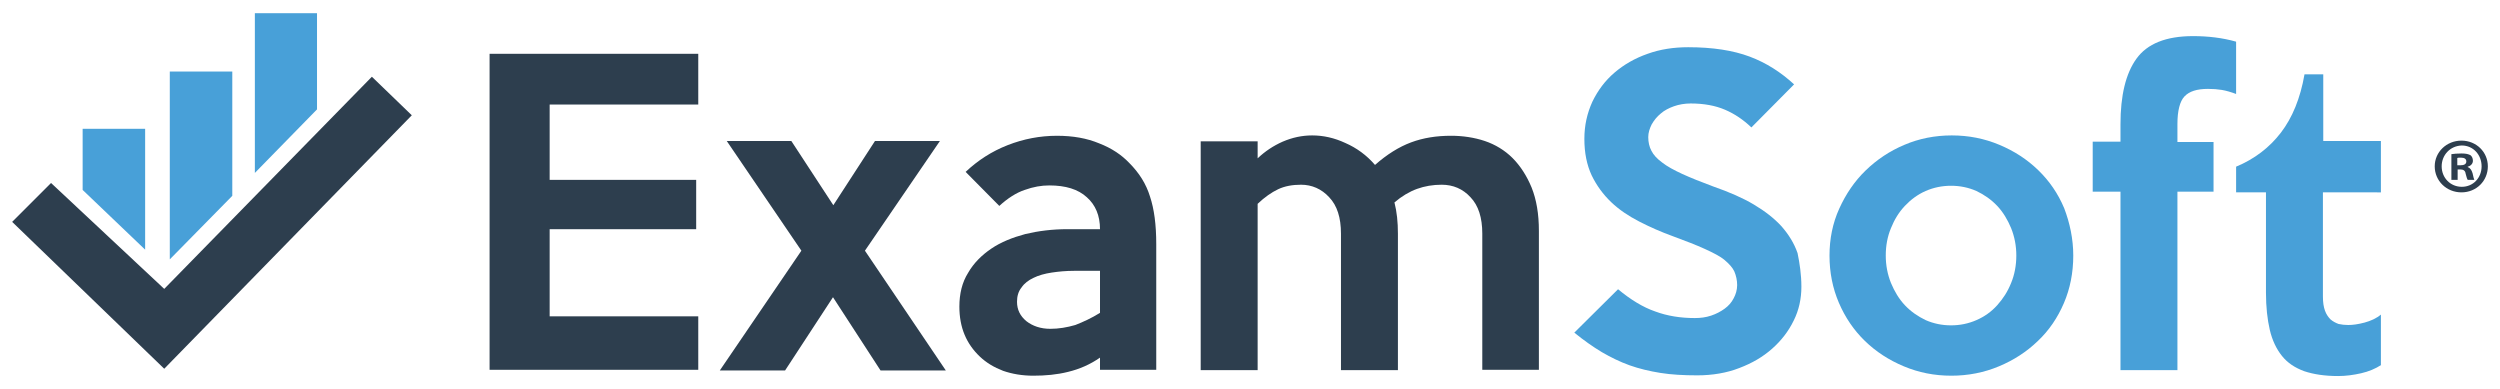<?xml version="1.0" encoding="utf-8"?>
<!-- Generator: Adobe Illustrator 21.1.0, SVG Export Plug-In . SVG Version: 6.00 Build 0)  -->
<svg version="1.1" id="Layer_1" xmlns="http://www.w3.org/2000/svg" xmlns:xlink="http://www.w3.org/1999/xlink" x="0px" y="0px"
	 viewBox="0 0 720 112" style="enable-background:new 0 0 720 112;" xml:space="preserve">
<style type="text/css">
	.st0{fill:#2D3E4E;}
	.st1{fill:#48A0D8;}
</style>
<g>
	<g>
		<g>
			<path class="st0" d="M201.1,106.5H141v-91h60.1v14.6h-42.8v21.7h42.2v14.2h-42.2v25.1h42.8V106.5z"/>
			<path class="st0" d="M272.4,106.7h-18.8l-13.7-21.1l-13.8,21.1h-18.8l23.5-34.5l-21.5-31.6h18.6l12.1,18.5l12-18.5h18.7
				l-21.6,31.6L272.4,106.7z"/>
			<path class="st0" d="M333.2,106.5h-16.4V103c-2.9,2-5.9,3.3-9.2,4.1c-3.2,0.8-6.5,1.1-10,1.1c-3.2,0-6.1-0.5-8.7-1.4
				c-2.6-1-4.8-2.3-6.7-4.1c-1.9-1.8-3.4-3.9-4.4-6.3c-1-2.4-1.5-5.1-1.5-8.1c0-3.7,0.8-7,2.5-9.7c1.6-2.8,3.9-5.1,6.7-7
				c2.8-1.9,6.1-3.2,9.8-4.2c3.8-0.9,7.8-1.4,12.1-1.4h9.4c0-3.9-1.3-7-3.8-9.2c-2.5-2.3-6.1-3.4-10.8-3.4c-2.3,0-4.6,0.4-7.1,1.3
				c-2.4,0.8-4.9,2.4-7.3,4.6l-9.7-9.8c3.5-3.3,7.5-5.9,12.1-7.7c4.6-1.8,9.3-2.7,14.2-2.7c4.6,0,8.6,0.7,12.2,2.2
				c3.6,1.4,6.4,3.3,8.6,5.6c2.9,2.9,4.9,6.1,6,9.7c1.2,3.6,1.8,8.1,1.8,13.7V106.5z M316.8,90.1V78h-7.5c-2.3,0-4.4,0.2-6.4,0.5
				c-2,0.3-3.8,0.8-5.2,1.5c-1.5,0.7-2.7,1.6-3.5,2.8c-0.9,1.1-1.3,2.5-1.3,4.1c0,2.3,0.9,4.1,2.7,5.6c1.8,1.4,4.1,2.2,6.9,2.2
				c2.4,0,4.8-0.4,7.2-1.1C312,92.7,314.4,91.6,316.8,90.1z"/>
			<path class="st0" d="M443.3,106.5h-16.4V67.3c0-4.6-1.1-8.1-3.4-10.5c-2.2-2.4-5-3.6-8.3-3.6c-2.5,0-4.9,0.4-7.1,1.2
				c-2.2,0.8-4.4,2.1-6.5,3.9c0.7,2.7,1,5.7,1,9v39.3h-16.4V67.3c0-4.6-1.1-8.1-3.4-10.5c-2.2-2.4-5-3.6-8.1-3.6
				c-2.5,0-4.7,0.4-6.6,1.3c-1.9,0.9-3.9,2.3-5.9,4.2v47.9h-16.4V40.7h16.4l0,4.9c2.1-2,4.5-3.6,7.2-4.8c2.8-1.2,5.6-1.8,8.5-1.8
				c3.2,0,6.4,0.7,9.6,2.2c3.2,1.4,6.1,3.5,8.5,6.3c3.4-3,6.9-5.2,10.4-6.5c3.5-1.3,7.3-1.9,11.5-1.9c3.4,0,6.7,0.5,9.7,1.5
				s5.8,2.7,8,4.9s4.1,5.1,5.5,8.5c1.4,3.5,2.1,7.6,2.1,12.5V106.5z"/>
			<path class="st1" d="M518.8,82.6c0,3.4-0.7,6.7-2.2,9.7c-1.5,3.1-3.6,5.8-6.2,8.1c-2.7,2.4-5.8,4.2-9.5,5.6
				c-3.6,1.4-7.7,2.1-12.1,2.1c-3.9,0-7.5-0.2-10.6-0.7c-3.1-0.5-6.1-1.2-8.9-2.2c-2.8-1-5.4-2.3-8-3.8c-2.5-1.5-5.2-3.4-7.9-5.6
				L466,83.3c3.6,3,7.2,5.2,10.7,6.4c3.5,1.3,7.3,1.9,11.4,1.9c1.7,0,3.2-0.2,4.7-0.7c1.5-0.5,2.8-1.2,3.9-2s2-1.8,2.6-3
				c0.6-1.1,1-2.4,1-3.8c0-1.4-0.3-2.7-0.8-3.9c-0.5-1.1-1.5-2.2-2.8-3.3s-3.3-2.1-5.7-3.2c-2.4-1.1-5.5-2.3-9.3-3.7
				c-3.3-1.2-6.5-2.6-9.6-4.2c-3.1-1.6-5.8-3.4-8.1-5.6c-2.3-2.2-4.2-4.8-5.6-7.7c-1.4-3-2.1-6.5-2.1-10.5c0-3.9,0.8-7.4,2.3-10.7
				c1.6-3.3,3.7-6.1,6.4-8.4c2.7-2.3,5.8-4.1,9.5-5.4c3.6-1.3,7.5-1.9,11.7-1.9c7,0,12.9,0.9,17.7,2.7s9,4.5,12.8,8l-12.3,12.4
				c-2.3-2.2-4.8-3.9-7.6-5.1c-2.8-1.2-6.1-1.8-9.9-1.8c-1.7,0-3.4,0.3-4.8,0.8s-2.8,1.2-3.8,2.1c-1.1,0.9-1.9,1.9-2.6,3.1
				c-0.6,1.2-1,2.4-1,3.7c0,1.4,0.3,2.8,0.9,3.9c0.6,1.2,1.6,2.3,3.1,3.4c1.4,1.1,3.4,2.2,5.8,3.3c2.4,1.1,5.4,2.3,8.9,3.6
				c4.6,1.6,8.5,3.3,11.7,5.2s5.9,4,8,6.3c2,2.3,3.6,4.8,4.6,7.7C518.3,75.8,518.8,79.1,518.8,82.6z"/>
			<path class="st1" d="M597.1,73.6c0,4.9-0.9,9.5-2.7,13.7c-1.8,4.2-4.3,7.9-7.5,10.9c-3.2,3.1-6.9,5.5-11.2,7.3
				c-4.3,1.8-8.9,2.7-13.7,2.7c-4.9,0-9.4-0.9-13.7-2.7c-4.3-1.8-8-4.2-11.2-7.3c-3.2-3.1-5.7-6.8-7.5-11c-1.8-4.2-2.7-8.7-2.7-13.6
				c0-4.8,0.9-9.3,2.8-13.5c1.9-4.2,4.4-7.9,7.6-11c3.2-3.1,6.9-5.6,11.2-7.4c4.2-1.8,8.8-2.7,13.6-2.7c4.9,0,9.4,0.9,13.7,2.7
				c4.3,1.8,8,4.2,11.2,7.3s5.7,6.7,7.5,11C596.1,64.2,597.1,68.8,597.1,73.6z M580.7,73.6c0-2.8-0.5-5.4-1.5-7.9
				c-1-2.4-2.3-4.6-4-6.4c-1.7-1.8-3.7-3.2-6-4.3c-2.3-1-4.7-1.5-7.3-1.5c-2.6,0-5,0.5-7.3,1.5c-2.3,1-4.3,2.5-6,4.3
				c-1.7,1.8-3,3.9-4,6.4c-1,2.4-1.5,5-1.5,7.9c0,2.8,0.5,5.4,1.5,7.9c1,2.4,2.3,4.6,4,6.4c1.7,1.8,3.7,3.2,6,4.3
				c2.3,1,4.7,1.5,7.3,1.5c2.6,0,5-0.5,7.3-1.5c2.3-1,4.3-2.4,6-4.3s3-3.9,4-6.4C580.2,79.1,580.7,76.4,580.7,73.6z"/>
			<path class="st1" d="M644.1,27.1c-1.6-0.6-3-1-4.2-1.2c-1.2-0.2-2.5-0.3-4-0.3c-3.2,0-5.4,0.7-6.8,2.2c-1.3,1.4-2,4.1-2,7.9v5.2
				h10.4v14.3h-10.4v51.4h-16.4V55.2h-8V40.8h8v-5c0-8.3,1.5-14.6,4.6-18.9c3.1-4.3,8.5-6.5,16.3-6.5c4.4,0,8.5,0.5,12.4,1.6V27.1z"
				/>
			<path class="st1" d="M685.8,105.1c-1.7,1.1-3.6,1.9-5.8,2.4c-2.2,0.5-4.4,0.8-6.6,0.8c-3.9,0-7.1-0.5-9.8-1.4
				c-2.7-1-4.8-2.4-6.4-4.4s-2.8-4.5-3.5-7.5c-0.7-3-1.1-6.6-1.1-10.7V55.4H644V48c5.3-2.2,9.6-5.5,12.9-9.8
				c3.3-4.3,5.6-9.9,6.8-16.8h5.4v19.2h16.6v14.8H669v30c0,1.7,0.2,3,0.6,4.1c0.4,1.1,1,1.9,1.6,2.5c0.7,0.6,1.5,1,2.3,1.3
				c0.9,0.2,1.8,0.3,2.8,0.3c1.3,0,2.8-0.2,4.7-0.7c1.8-0.5,3.4-1.2,4.7-2.3V105.1z"/>
			<polygon class="st1" points="41.8,37.1 23.8,37.1 23.8,54.7 41.8,71.9 			"/>
			<polygon class="st1" points="66.9,20.6 48.9,20.6 48.9,74.7 66.9,56.4 			"/>
			<polygon class="st1" points="91.3,3.8 73.4,3.8 73.4,49.8 91.3,31.5 			"/>
			<polygon class="st0" points="47.3,83.2 14.7,52.7 3.5,63.9 47.3,106.2 118.6,33.2 107.1,22.1 			"/>
		</g>
	</g>
	<g>
		<path class="st0" d="M716.5,47.9c0,4.2-3.3,7.5-7.6,7.5c-4.3,0-7.7-3.3-7.7-7.5c0-4.1,3.4-7.4,7.7-7.4
			C713.2,40.5,716.5,43.8,716.5,47.9z M703.2,47.9c0,3.3,2.5,5.9,5.8,5.9c3.3,0,5.7-2.6,5.7-5.9c0-3.3-2.4-6-5.7-6
			C705.6,42,703.2,44.7,703.2,47.9z M707.7,51.8H706v-7.4c0.7-0.1,1.6-0.2,2.9-0.2c1.4,0,2,0.2,2.6,0.5c0.4,0.3,0.7,0.9,0.7,1.6
			c0,0.8-0.6,1.5-1.5,1.7v0.1c0.7,0.3,1.1,0.8,1.4,1.8c0.2,1.1,0.4,1.6,0.5,1.9h-1.9c-0.2-0.3-0.4-1-0.6-1.8
			c-0.1-0.8-0.6-1.2-1.5-1.2h-0.8V51.8z M707.8,47.6h0.8c1,0,1.7-0.3,1.7-1.1c0-0.7-0.5-1.1-1.6-1.1c-0.5,0-0.8,0-1,0.1V47.6z"/>
	</g>
</g>
</svg>
